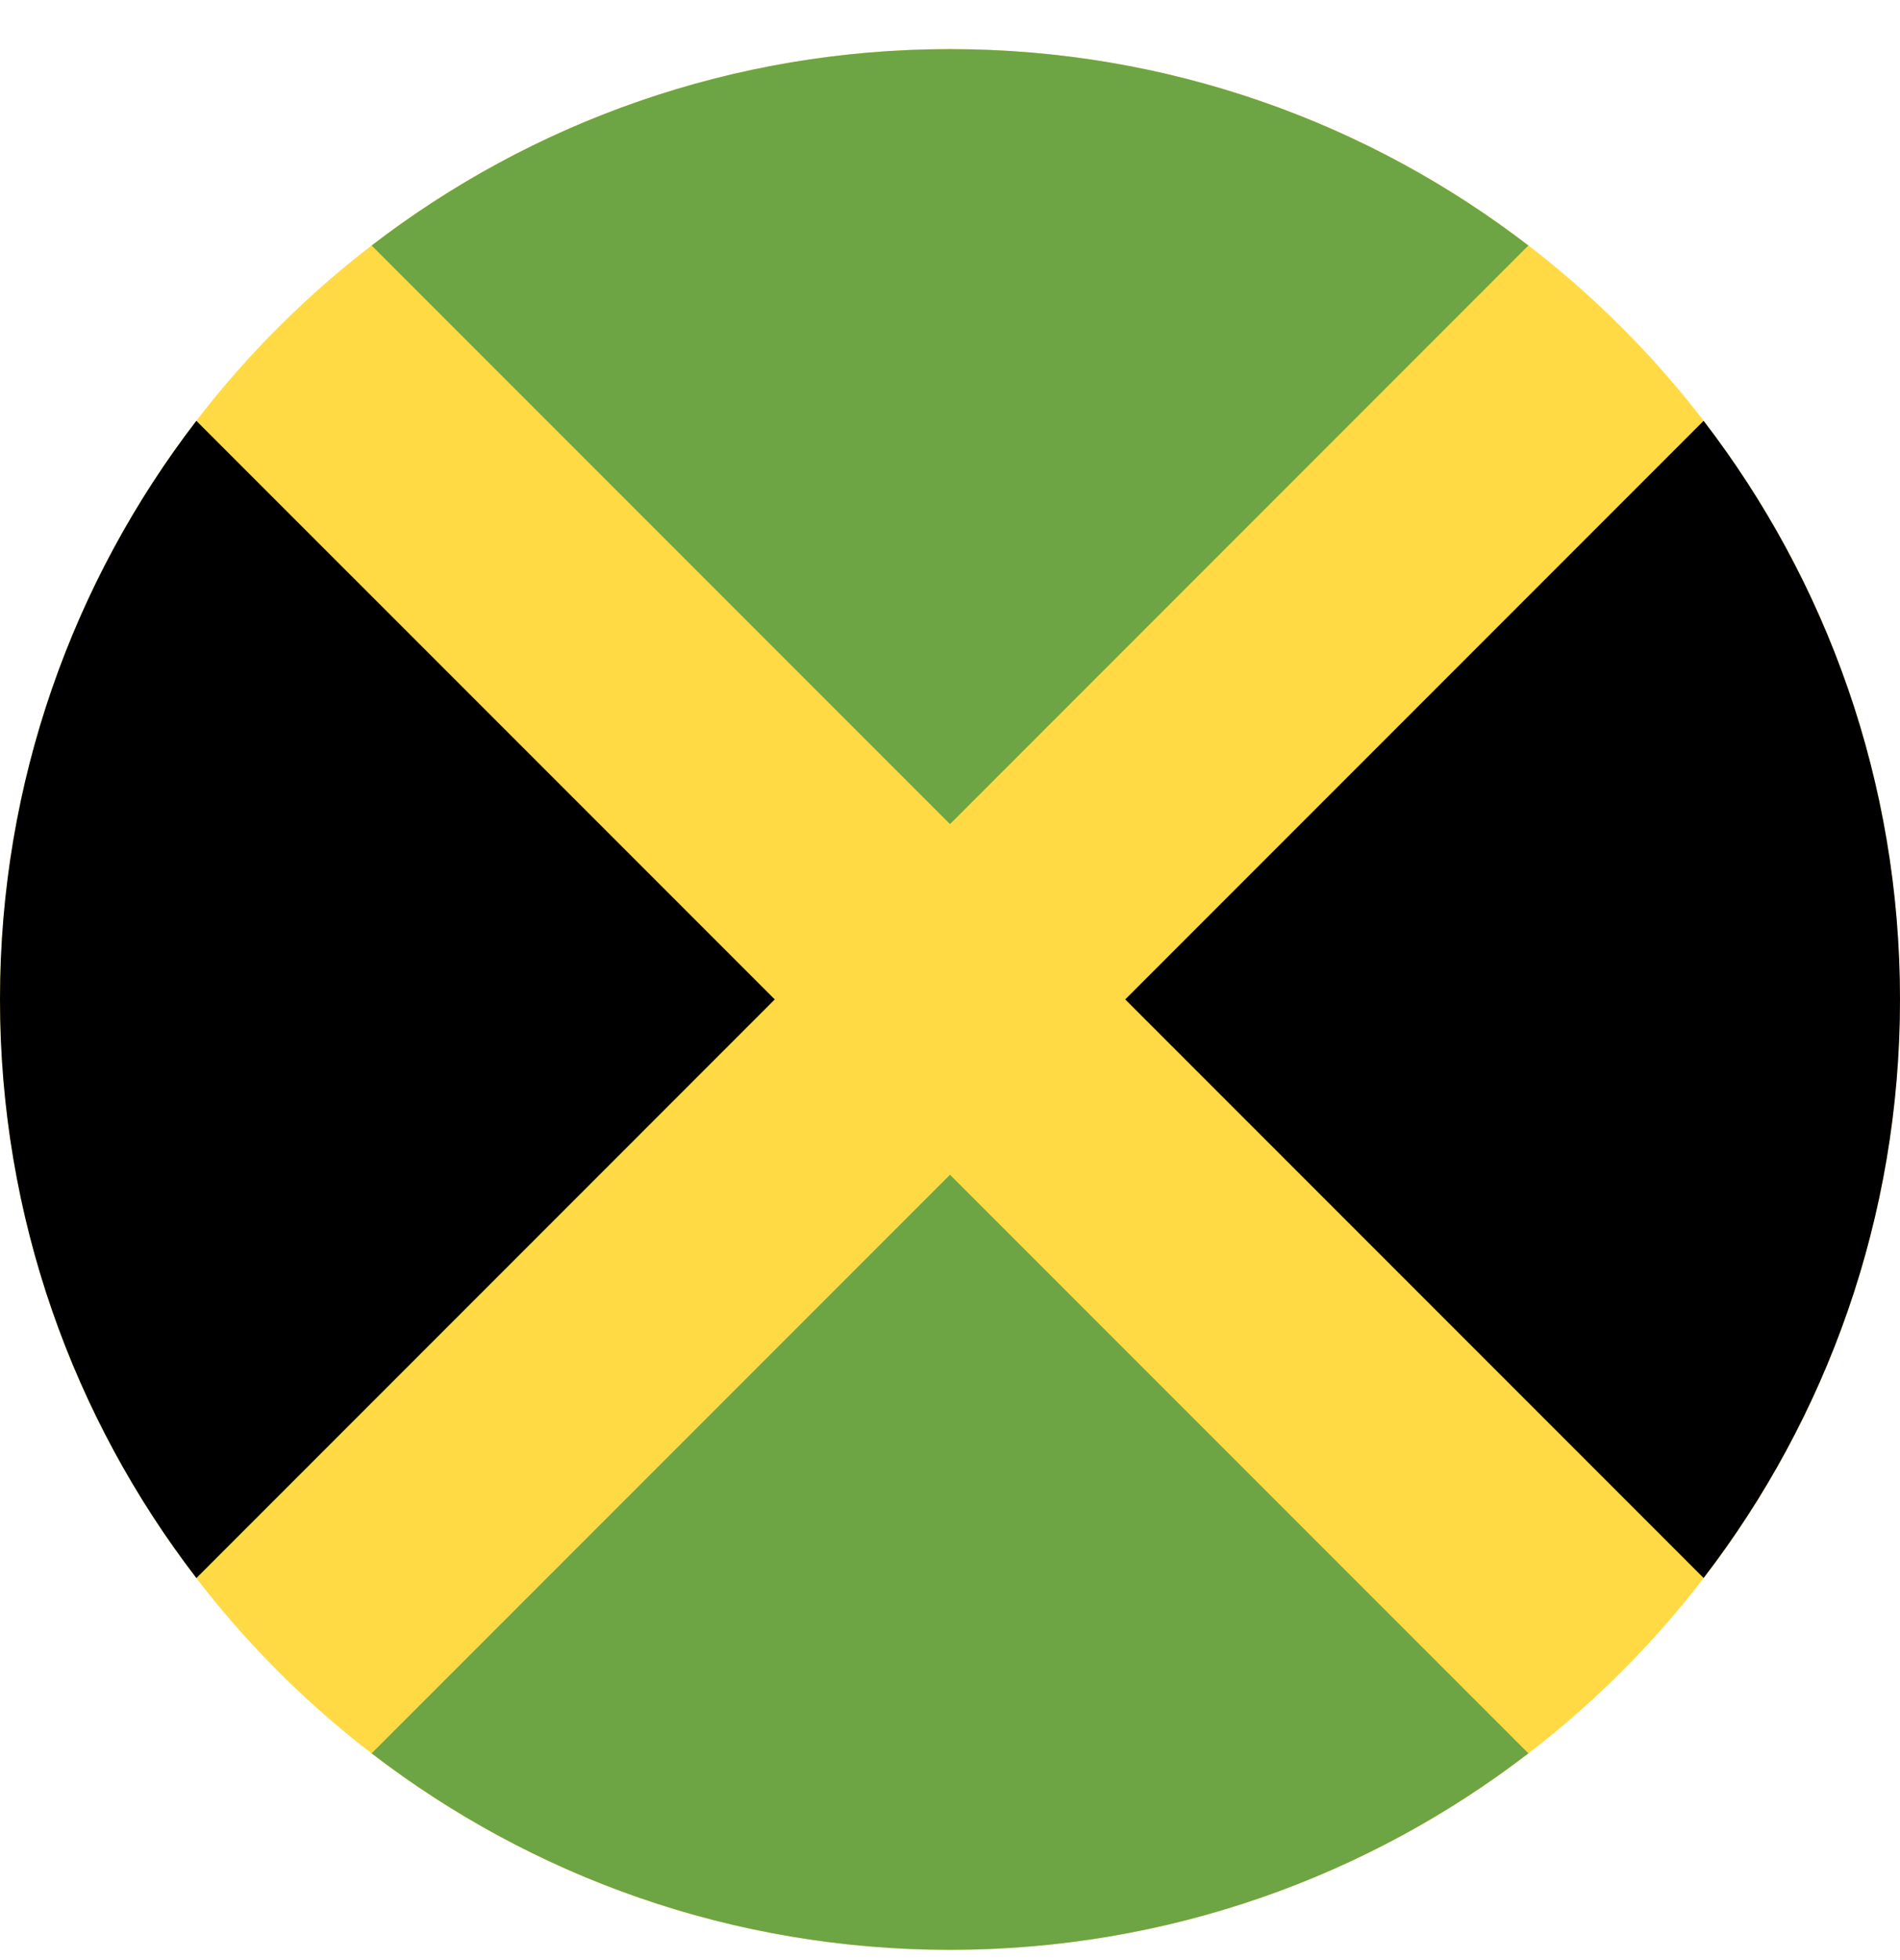 <svg width="32" height="33" viewBox="0 0 32 33" fill="none" xmlns="http://www.w3.org/2000/svg">
<g clip-path="url(#clip0_908_21542)">
<path d="M16 32.827C24.837 32.827 32 25.663 32 16.827C32 7.99 24.837 0.827 16 0.827C7.163 0.827 0 7.99 0 16.827C0 25.663 7.163 32.827 16 32.827Z" fill="#FFDA44"/>
<path d="M25.741 4.134C23.043 2.06 19.666 0.827 16 0.827C12.334 0.827 8.957 2.06 6.259 4.134L16 13.875L25.741 4.134Z" fill="#6DA544"/>
<path d="M3.307 7.085C1.234 9.783 0 13.161 0 16.826C0 20.492 1.234 23.87 3.308 26.568L13.049 16.826L3.307 7.085Z" fill="black"/>
<path d="M6.259 29.519C8.957 31.593 12.334 32.827 16 32.827C19.666 32.827 23.043 31.593 25.741 29.519L16 19.778L6.259 29.519Z" fill="#6DA544"/>
<path d="M28.692 26.567C30.766 23.869 32 20.492 32 16.826C32 13.161 30.766 9.783 28.692 7.085L18.951 16.826L28.692 26.567Z" fill="black"/>
</g>
<defs>
<clipPath id="clip0_908_21542">
<rect width="32" height="32" fill="white" transform="translate(0 0.826)"/>
</clipPath>
</defs>
</svg>
